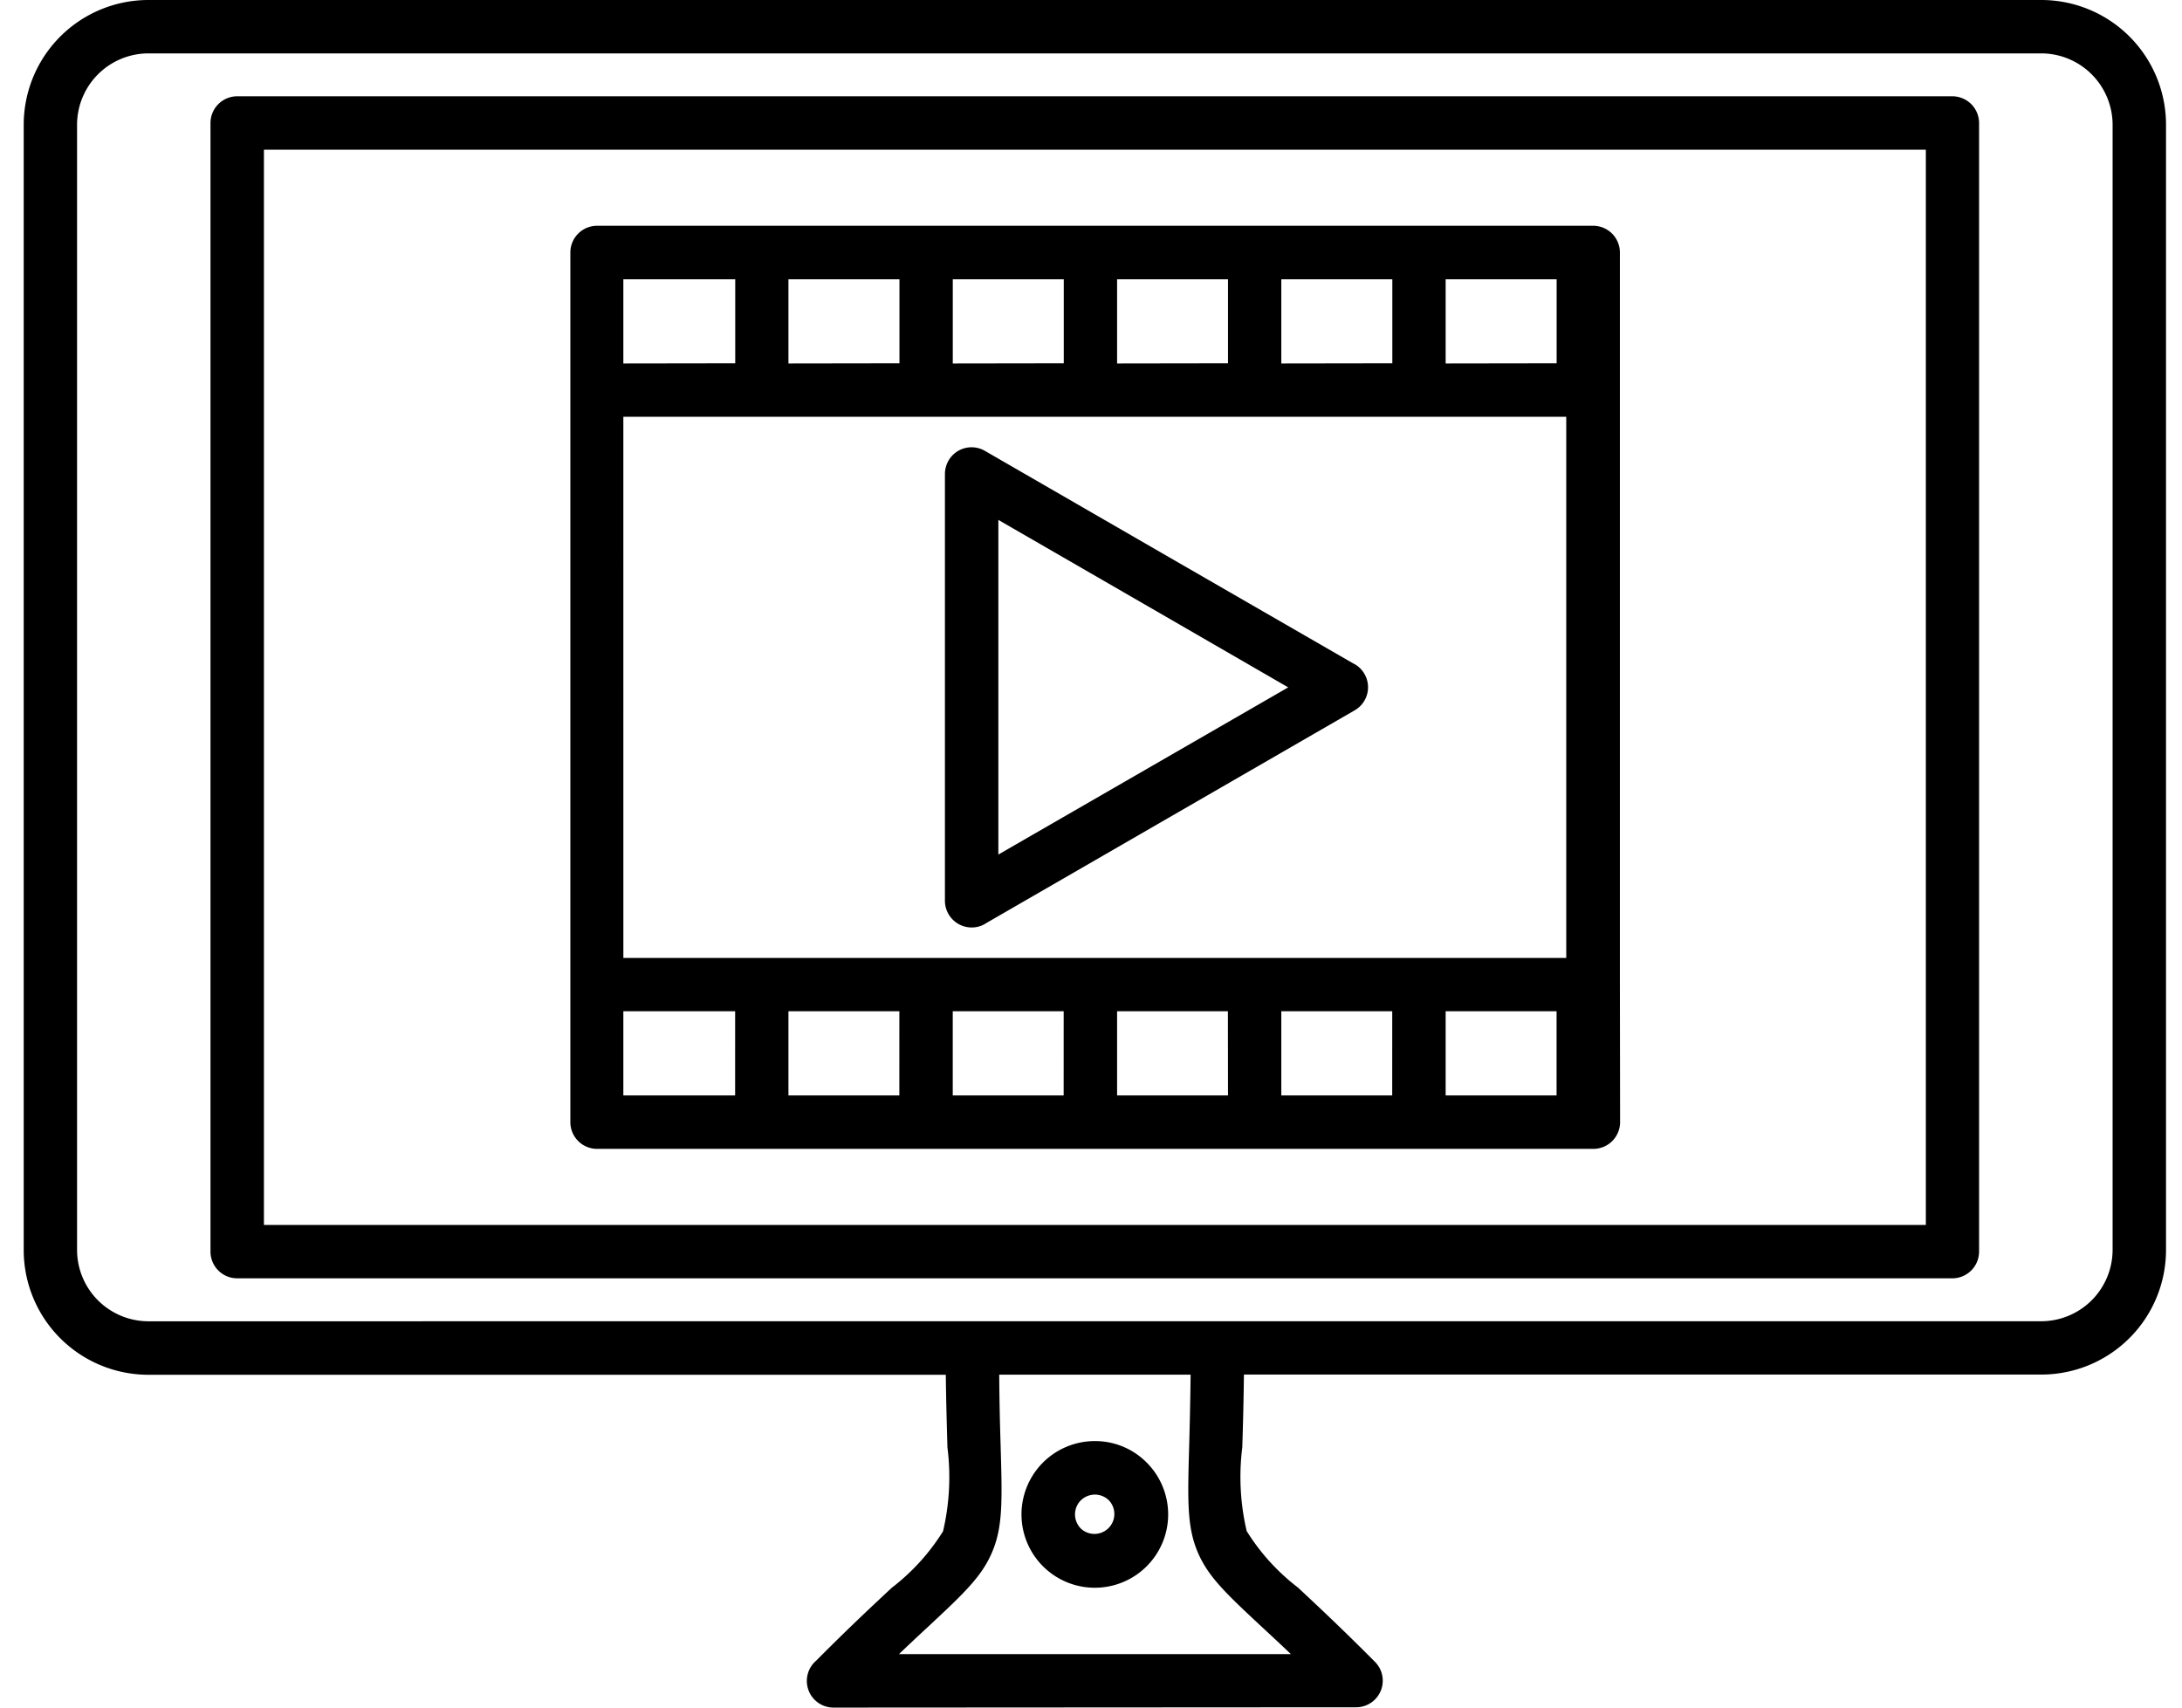 <svg xmlns="http://www.w3.org/2000/svg" xmlns:xlink="http://www.w3.org/1999/xlink" width="92" height="72" viewBox="0 0 92 72">
  <defs>
    <clipPath id="clip-path">
      <rect id="長方形_4429" data-name="長方形 4429" width="92" height="72" transform="translate(0.326 0)" fill="none"/>
    </clipPath>
  </defs>
  <g id="グループ_3074" data-name="グループ 3074" transform="translate(-0.326 0)" clip-path="url(#clip-path)">
    <path id="パス_10285" data-name="パス 10285" d="M5.251,0H85.08a5.258,5.258,0,0,1,5.246,5.251V52.712a5.256,5.256,0,0,1-5.246,5.246l-33.632,0c-.014,1.159-.041,2.2-.069,3.063a10.016,10.016,0,0,0,.185,3.536,8.931,8.931,0,0,0,2.161,2.381c.818.763,1.866,1.743,3.25,3.136a1.122,1.122,0,0,1-.794,1.913v0L34.147,72a1.124,1.124,0,0,1-.736-1.977c1.351-1.361,2.386-2.326,3.19-3.076a9,9,0,0,0,2.161-2.381,10.028,10.028,0,0,0,.185-3.536c-.024-.87-.055-1.9-.069-3.063l-33.627,0A5.258,5.258,0,0,1,0,52.712V5.251A5.26,5.26,0,0,1,5.251,0ZM45.163,60.763a3.092,3.092,0,1,0,2.185.906,3.058,3.058,0,0,0-2.185-.906m.593,2.5a.843.843,0,0,0-.593-.244.859.859,0,0,0-.593.244.838.838,0,0,0-.244.593.856.856,0,0,0,.244.593.839.839,0,0,0,1.186-1.186m7.559-34.28L47.2,25.448v0l-6.106-3.526,0,14.11Zm-4.993-5.471-7.793-4.5a1.121,1.121,0,0,0-1.536.408,1.147,1.147,0,0,0-.152.561h0v18a1.129,1.129,0,0,0,1.126,1.126,1.1,1.1,0,0,0,.63-.193L56.119,29.95a1.122,1.122,0,0,0,.41-1.536,1.094,1.094,0,0,0-.473-.441ZM64.63,42.64H59.953v3.55H64.63Zm-6.929,0H53.024v3.55H57.7Zm-6.929,0H46.1v3.55h4.676Zm-6.924,0H39.171v3.55h4.676Zm-6.928,0H32.243v3.55h4.676Zm-6.924,0H25.282v3.55h4.713Zm-4.713-2.248H65.038V17.573H25.282ZM67.3,41.518V10.645a1.129,1.129,0,0,0-1.126-1.126h-42a1.129,1.129,0,0,0-1.126,1.126V47.316a1.128,1.128,0,0,0,1.126,1.126H66.182a1.128,1.128,0,0,0,1.126-1.126Zm-2.667-26.2V11.776H59.953v3.549Zm-6.928,0V11.776H53.024v3.549Zm-6.929,0V11.776H46.1v3.549Zm-6.924,0V11.776H39.172v3.549Zm-6.928,0V11.776H32.243v3.549Zm-6.924,0V11.776H25.282v3.549ZM49.2,57.963h-8.07c.009,1.269.036,2.216.06,3,.065,2.272.1,3.389-.35,4.46-.437,1.049-1.2,1.761-2.708,3.169-.363.335-.772.717-1.228,1.153H53.428c-.459-.437-.869-.818-1.232-1.153-1.5-1.4-2.266-2.115-2.707-3.169-.446-1.071-.414-2.188-.35-4.46C49.161,60.179,49.185,59.232,49.2,57.963Zm1.122-2.253H85.074a3.014,3.014,0,0,0,3-3V5.251a3.014,3.014,0,0,0-3-3H5.249a3.014,3.014,0,0,0-3,3V52.712a3.014,3.014,0,0,0,3,3ZM9,4.06A1.128,1.128,0,0,0,7.875,5.186V52.777A1.127,1.127,0,0,0,9,53.9H81.318a1.128,1.128,0,0,0,1.126-1.126V5.186A1.129,1.129,0,0,0,81.318,4.06ZM80.2,6.312H10.128V51.651H80.2Z" transform="translate(1.326 0)" fill-rule="evenodd"/>
  </g>
</svg>
